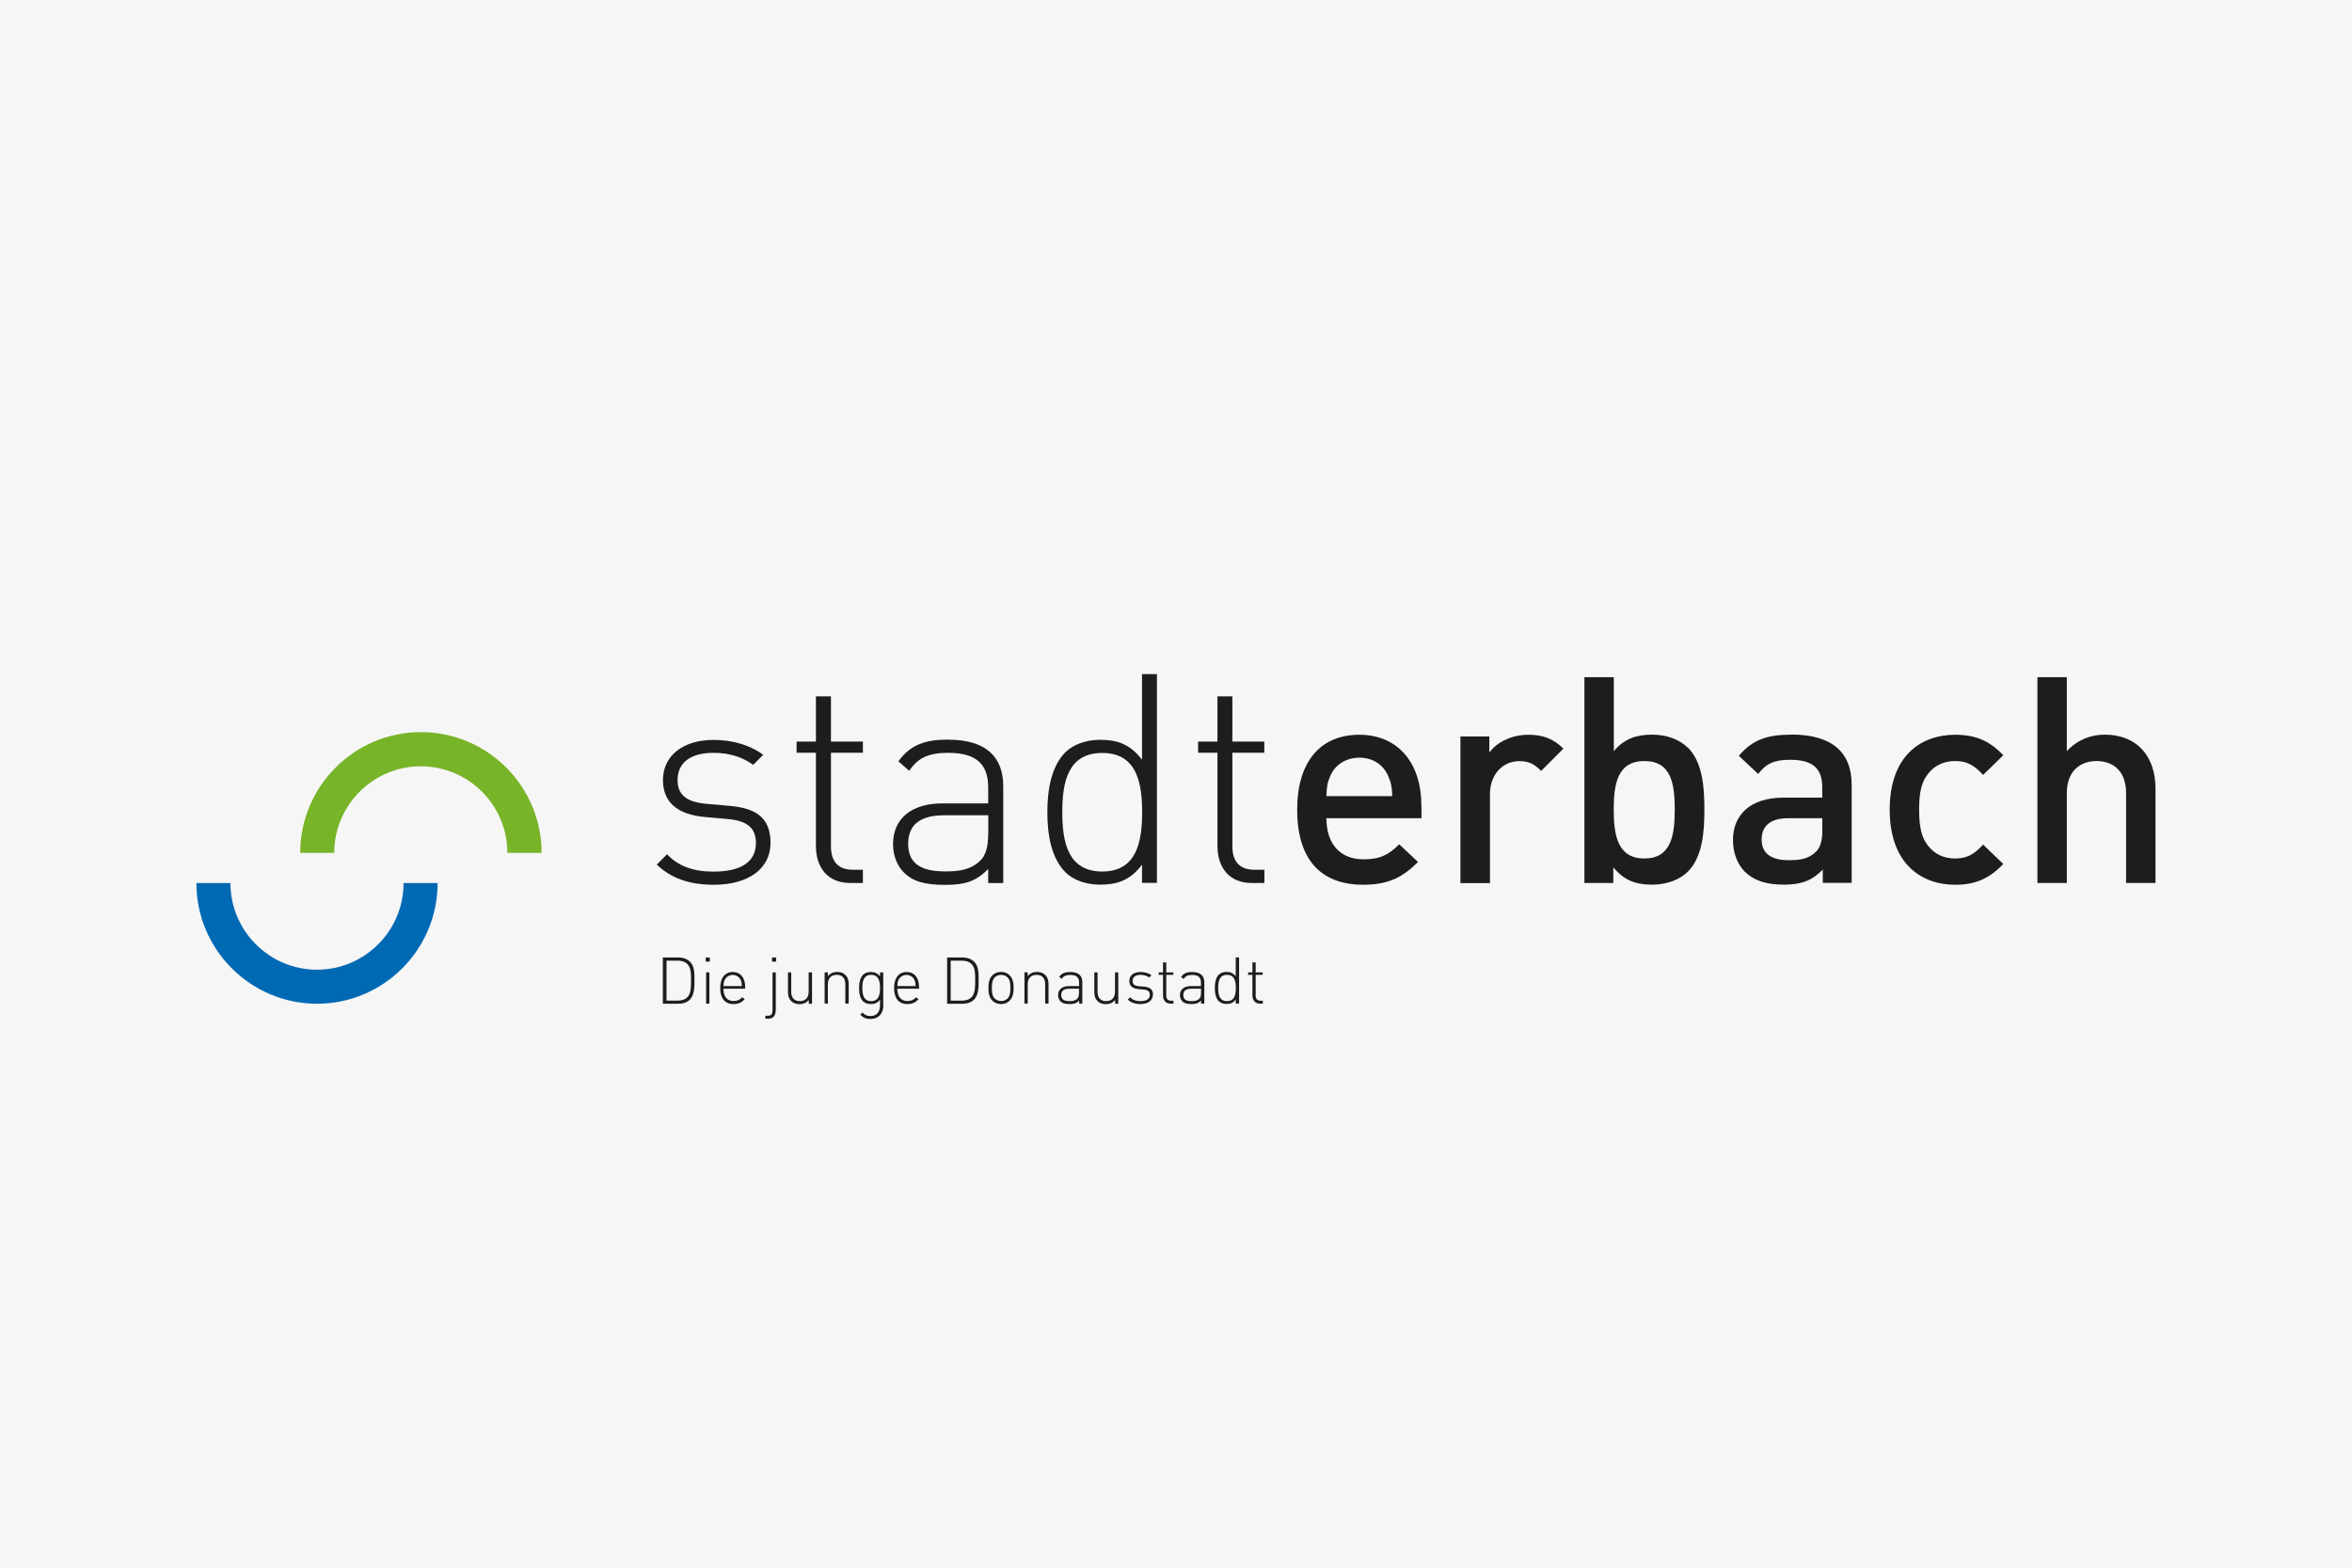 <svg width="300" height="200" viewBox="0 0 300 200" fill="none" xmlns="http://www.w3.org/2000/svg">
<rect width="300" height="200" fill="#F6F6F6"/>
<g clip-path="url(#clip0_535_270)">
<path d="M40.447 128.055C31.965 128.055 25.051 121.149 25.051 112.66H29.392C29.392 118.749 34.35 123.71 40.434 123.71C46.518 123.71 51.476 118.749 51.476 112.66H55.817C55.817 121.149 48.916 128.055 40.421 128.055H40.447Z" fill="#0069B4"/>
<path d="M69.057 108.811H64.715C64.715 102.709 59.757 97.761 53.673 97.761C47.59 97.761 42.632 102.723 42.632 108.811H38.29C38.29 100.322 45.191 93.402 53.687 93.402C62.182 93.402 69.083 100.309 69.083 108.811H69.057Z" fill="#78B428"/>
<path d="M161.075 128.042V127.667H160.78C160.365 127.667 160.163 127.425 160.163 127.01V124.368H161.061V124.059H160.163V122.785H159.748V124.059H159.199V124.368H159.748V126.996C159.748 127.6 160.083 128.042 160.713 128.042H161.075ZM157.631 126.044C157.631 126.876 157.483 127.72 156.505 127.72C155.527 127.72 155.38 126.876 155.38 126.044C155.38 125.213 155.527 124.368 156.505 124.368C157.483 124.368 157.631 125.213 157.631 126.044ZM158.046 128.042V122.142H157.617V124.555C157.269 124.1 156.88 123.992 156.438 123.992C156.023 123.992 155.674 124.126 155.46 124.341C155.058 124.743 154.951 125.414 154.951 126.044C154.951 126.674 155.058 127.331 155.46 127.734C155.674 127.935 156.023 128.082 156.438 128.082C156.88 128.082 157.269 127.989 157.617 127.519V128.029H158.046V128.042ZM153.195 126.648C153.195 127.023 153.115 127.278 152.968 127.412C152.686 127.694 152.338 127.72 151.976 127.72C151.252 127.72 150.931 127.479 150.931 126.943C150.931 126.406 151.266 126.138 151.949 126.138H153.195V126.648ZM153.611 128.042V125.306C153.611 124.475 153.115 124.006 152.056 124.006C151.413 124.006 150.998 124.14 150.649 124.623L150.958 124.891C151.212 124.529 151.494 124.381 152.056 124.381C152.874 124.381 153.182 124.716 153.182 125.36V125.803H151.896C151.025 125.803 150.502 126.232 150.502 126.956C150.502 127.251 150.609 127.546 150.797 127.734C151.051 128.002 151.386 128.096 151.976 128.096C152.566 128.096 152.86 127.989 153.195 127.653V128.042H153.611ZM149.671 128.042V127.667H149.376C148.948 127.667 148.76 127.425 148.76 127.01V124.368H149.658V124.059H148.76V122.785H148.345V124.059H147.795V124.368H148.345V126.996C148.345 127.6 148.68 128.042 149.309 128.042H149.671ZM147.072 126.916C147.072 126.138 146.576 125.937 145.906 125.87L145.263 125.816C144.7 125.762 144.459 125.561 144.459 125.146C144.459 124.649 144.82 124.368 145.477 124.368C145.919 124.368 146.281 124.488 146.589 124.703L146.871 124.421C146.522 124.153 146.026 124.006 145.477 124.006C144.606 124.006 144.043 124.448 144.043 125.146C144.043 125.762 144.445 126.125 145.236 126.192L145.892 126.245C146.415 126.299 146.656 126.5 146.656 126.916C146.656 127.452 146.241 127.72 145.45 127.72C144.874 127.72 144.459 127.559 144.137 127.238L143.842 127.519C144.244 127.908 144.767 128.096 145.45 128.096C146.428 128.096 147.045 127.64 147.045 126.916M142.636 128.042V124.059H142.221V126.527C142.221 127.278 141.805 127.72 141.095 127.72C140.385 127.72 139.996 127.305 139.996 126.527V124.059H139.581V126.607C139.581 127.077 139.728 127.452 139.996 127.72C140.251 127.975 140.613 128.109 141.055 128.109C141.537 128.109 141.926 127.935 142.234 127.586V128.056H142.65L142.636 128.042ZM137.625 126.648C137.625 127.023 137.544 127.278 137.397 127.412C137.115 127.694 136.767 127.72 136.405 127.72C135.682 127.72 135.36 127.479 135.36 126.943C135.36 126.406 135.695 126.138 136.378 126.138H137.625V126.648ZM138.053 128.042V125.306C138.053 124.475 137.558 124.006 136.512 124.006C135.869 124.006 135.44 124.14 135.105 124.623L135.414 124.891C135.655 124.529 135.95 124.381 136.512 124.381C137.33 124.381 137.638 124.716 137.638 125.36V125.803H136.352C135.481 125.803 134.958 126.232 134.958 126.956C134.958 127.251 135.065 127.546 135.253 127.734C135.507 128.002 135.842 128.096 136.432 128.096C137.022 128.096 137.316 127.989 137.651 127.653V128.042H138.067H138.053ZM133.739 128.042V125.494C133.739 125.025 133.591 124.636 133.323 124.381C133.069 124.126 132.707 123.992 132.265 123.992C131.782 123.992 131.394 124.167 131.085 124.515V124.046H130.67V128.029H131.085V125.561C131.085 124.81 131.501 124.368 132.211 124.368C132.921 124.368 133.31 124.783 133.31 125.561V128.029H133.725L133.739 128.042ZM128.874 126.044C128.874 126.5 128.848 127.05 128.526 127.372C128.312 127.586 128.017 127.707 127.695 127.707C127.374 127.707 127.079 127.586 126.864 127.372C126.529 127.036 126.516 126.5 126.516 126.044C126.516 125.588 126.543 125.038 126.864 124.703C127.079 124.488 127.374 124.368 127.695 124.368C128.017 124.368 128.312 124.488 128.526 124.703C128.861 125.038 128.874 125.575 128.874 126.044ZM129.29 126.044C129.29 125.467 129.209 124.864 128.794 124.435C128.513 124.153 128.137 123.992 127.682 123.992C127.226 123.992 126.851 124.153 126.57 124.435C126.154 124.864 126.074 125.467 126.074 126.044C126.074 126.621 126.141 127.224 126.57 127.653C126.851 127.935 127.226 128.096 127.682 128.096C128.137 128.096 128.513 127.935 128.794 127.653C129.209 127.224 129.29 126.621 129.29 126.044ZM124.385 125.011C124.385 125.669 124.412 126.715 123.943 127.197C123.608 127.546 123.152 127.653 122.683 127.653H121.263V122.557H122.683C123.152 122.557 123.608 122.665 123.943 123.013C124.412 123.496 124.385 124.368 124.385 125.025M124.827 125.011C124.827 124.22 124.854 123.281 124.251 122.691C123.903 122.343 123.394 122.155 122.777 122.155H120.807V128.056H122.777C123.394 128.056 123.903 127.868 124.251 127.519C124.841 126.929 124.827 125.83 124.827 125.025M116.801 125.803H114.456C114.469 125.427 114.496 125.293 114.59 125.052C114.764 124.636 115.166 124.381 115.622 124.381C116.077 124.381 116.479 124.636 116.653 125.052C116.747 125.293 116.774 125.427 116.787 125.803M117.23 126.138V125.95C117.23 124.73 116.627 124.006 115.635 124.006C114.643 124.006 114.04 124.77 114.04 126.057C114.04 127.345 114.63 128.096 115.729 128.096C116.385 128.096 116.761 127.895 117.163 127.479L116.854 127.224C116.519 127.559 116.225 127.707 115.756 127.707C114.911 127.707 114.456 127.144 114.456 126.138H117.23ZM112.245 126.044C112.245 126.876 112.097 127.72 111.119 127.72C110.141 127.72 109.994 126.876 109.994 126.044C109.994 125.213 110.141 124.368 111.119 124.368C112.097 124.368 112.245 125.213 112.245 126.044ZM112.66 128.27V124.059H112.245V124.569C111.896 124.113 111.508 124.006 111.066 124.006C110.65 124.006 110.302 124.14 110.087 124.354C109.685 124.757 109.578 125.427 109.578 126.057C109.578 126.688 109.685 127.345 110.087 127.747C110.302 127.948 110.65 128.096 111.066 128.096C111.508 128.096 111.896 128.002 112.245 127.533V128.243C112.245 129.035 111.87 129.625 111.039 129.625C110.53 129.625 110.315 129.464 110.007 129.182L109.726 129.464C110.141 129.839 110.449 130 111.039 130C112.071 130 112.674 129.276 112.674 128.27M108.252 128.042V125.494C108.252 125.025 108.104 124.636 107.836 124.381C107.582 124.126 107.22 123.992 106.778 123.992C106.295 123.992 105.907 124.167 105.598 124.515V124.046H105.183V128.029H105.598V125.561C105.598 124.81 106.014 124.368 106.724 124.368C107.434 124.368 107.823 124.783 107.823 125.561V128.029H108.238L108.252 128.042ZM103.575 128.042V124.059H103.146V126.527C103.146 127.278 102.731 127.72 102.021 127.72C101.31 127.72 100.922 127.305 100.922 126.527V124.059H100.506V126.607C100.506 127.077 100.654 127.452 100.922 127.72C101.176 127.975 101.538 128.109 101.98 128.109C102.463 128.109 102.851 127.935 103.16 127.586V128.056H103.588L103.575 128.042ZM98.952 128.914V124.059H98.537V128.914C98.537 129.356 98.403 129.584 97.92 129.584H97.625V129.96H97.987C98.63 129.96 98.939 129.544 98.939 128.927M98.992 122.155H98.47V122.678H98.992V122.155ZM94.624 125.803H92.279C92.292 125.427 92.319 125.293 92.426 125.052C92.6 124.636 93.002 124.381 93.458 124.381C93.913 124.381 94.316 124.636 94.49 125.052C94.584 125.293 94.61 125.427 94.624 125.803ZM95.052 126.138V125.95C95.052 124.73 94.45 124.006 93.458 124.006C92.466 124.006 91.863 124.77 91.863 126.057C91.863 127.345 92.453 128.096 93.552 128.096C94.208 128.096 94.584 127.895 94.986 127.479L94.677 127.224C94.342 127.559 94.047 127.707 93.579 127.707C92.734 127.707 92.279 127.144 92.279 126.138H95.052ZM90.483 124.046H90.068V128.042H90.483V124.046ZM90.537 122.155H90.014V122.678H90.537V122.155ZM88.138 125.011C88.138 125.669 88.178 126.715 87.696 127.197C87.361 127.546 86.905 127.653 86.436 127.653H85.016V122.557H86.436C86.905 122.557 87.361 122.665 87.696 123.013C88.165 123.496 88.138 124.368 88.138 125.025M88.58 125.011C88.58 124.22 88.607 123.281 88.004 122.691C87.656 122.343 87.147 122.155 86.53 122.155H84.547V128.056H86.53C87.147 128.056 87.656 127.868 88.004 127.519C88.594 126.929 88.58 125.83 88.58 125.025" fill="#1D1D1B"/>
<path d="M93.003 102.803L90.082 102.548C87.536 102.32 86.424 101.381 86.424 99.517C86.424 97.305 88.072 96.044 91.02 96.044C93.003 96.044 94.678 96.567 96.072 97.573L97.345 96.299C95.777 95.105 93.499 94.394 91.033 94.394C87.107 94.394 84.561 96.419 84.561 99.517C84.561 102.32 86.357 103.929 89.988 104.238L92.976 104.506C95.335 104.734 96.42 105.673 96.42 107.537C96.42 109.964 94.517 111.198 90.993 111.198C88.407 111.198 86.504 110.487 85.084 108.985L83.77 110.299C85.606 112.056 87.924 112.874 91.06 112.874C95.469 112.874 98.283 110.822 98.283 107.523C98.283 104.01 96.005 103.071 93.017 102.803H93.003Z" fill="#1D1D1B"/>
<path d="M145.665 86V96.93C144.097 94.838 142.342 94.382 140.319 94.382C138.443 94.382 136.848 95.025 135.91 95.951C134.074 97.788 133.592 100.778 133.592 103.621C133.592 106.464 134.074 109.455 135.91 111.292C136.848 112.231 138.456 112.861 140.319 112.861C142.342 112.861 144.097 112.405 145.665 110.313V112.633H147.568V86H145.665ZM140.587 111.185C136.178 111.185 135.495 107.363 135.495 103.621C135.495 99.88 136.165 96.058 140.587 96.058C145.009 96.058 145.679 99.88 145.679 103.621C145.679 107.363 145.009 111.185 140.587 111.185Z" fill="#1D1D1B"/>
<path d="M157.19 88.843H155.287V94.609H152.821V96.031H155.287V107.926C155.287 110.662 156.788 112.646 159.629 112.646H161.277V110.957H159.964C158.061 110.957 157.19 109.83 157.19 107.966V96.031H161.263V94.609H157.19V88.843Z" fill="#1D1D1B"/>
<path d="M105.975 88.843H104.072V94.609H101.606V96.031H104.072V107.926C104.072 110.662 105.573 112.646 108.414 112.646H110.062V110.957H108.749C106.846 110.957 105.988 109.83 105.988 107.966V96.031H110.062V94.609H105.988V88.843H105.975Z" fill="#1D1D1B"/>
<path d="M228.505 93.724C225.409 93.724 223.56 94.355 221.791 96.42L224.257 98.74C225.289 97.412 226.28 96.93 228.344 96.93C231.252 96.93 232.431 98.069 232.431 100.43V101.757H227.486C223.212 101.757 221.041 104.01 221.041 107.148C221.041 108.731 221.55 110.166 222.515 111.171C223.654 112.311 225.208 112.861 227.527 112.861C229.845 112.861 231.145 112.311 232.498 110.943V112.633H236.183V100.135C236.183 95.897 233.597 93.711 228.478 93.711L228.505 93.724ZM232.444 105.901C232.444 107.229 232.19 108.114 231.627 108.664C230.635 109.616 229.563 109.737 228.13 109.737C225.771 109.737 224.699 108.784 224.699 107.081C224.699 105.378 225.838 104.386 228.049 104.386H232.431V105.901H232.444Z" fill="#1D1D1B"/>
<path d="M249.369 97.091C250.843 97.091 251.768 97.574 252.947 98.861L255.52 96.353C253.751 94.476 251.942 93.738 249.369 93.738C245.161 93.738 241.034 96.286 241.034 103.287C241.034 110.287 245.161 112.875 249.369 112.875C251.942 112.875 253.751 112.097 255.52 110.22L252.947 107.752C251.768 109.04 250.843 109.522 249.369 109.522C247.895 109.522 246.716 108.932 245.898 107.86C245.081 106.827 244.786 105.459 244.786 103.287C244.786 101.114 245.081 99.786 245.898 98.754C246.702 97.681 247.922 97.091 249.369 97.091Z" fill="#1D1D1B"/>
<path d="M215.278 95.387C214.247 94.355 212.625 93.724 210.749 93.724C208.766 93.724 207.212 94.207 205.845 95.83V86.389H202.093V112.647H205.778V110.648C207.171 112.351 208.686 112.861 210.722 112.861C212.598 112.861 214.26 112.231 215.292 111.198C217.168 109.321 217.396 106.102 217.396 103.273C217.396 100.443 217.181 97.265 215.292 95.374L215.278 95.387ZM209.744 109.522C206.354 109.522 205.831 106.612 205.831 103.286C205.831 99.96 206.341 97.09 209.744 97.09C213.148 97.09 213.617 99.96 213.617 103.286C213.617 106.612 213.134 109.522 209.744 109.522Z" fill="#1D1D1B"/>
<path d="M268.463 93.724C266.614 93.724 264.926 94.422 263.626 95.83V86.389H259.874V112.647H263.626V101.181C263.626 98.378 265.328 97.09 267.418 97.09C269.509 97.09 271.184 98.338 271.184 101.181V112.647H274.936V100.59C274.936 96.527 272.617 93.724 268.45 93.724H268.463Z" fill="#1D1D1B"/>
<path d="M189.966 95.978V93.953H186.281V112.661H190.047V101.302C190.047 98.727 191.748 97.104 193.772 97.104C195.058 97.104 195.728 97.507 196.573 98.352L199.413 95.508C198.127 94.221 196.76 93.738 194.951 93.738C192.847 93.738 190.931 94.664 189.98 95.991L189.966 95.978Z" fill="#1D1D1B"/>
<path d="M181.296 102.737C181.296 97.426 178.388 93.738 173.376 93.738C168.365 93.738 165.457 97.238 165.457 103.287C165.457 110.408 169.182 112.875 173.859 112.875C177.142 112.875 178.951 111.883 180.867 109.965L178.469 107.712C177.142 109.04 176.03 109.63 173.939 109.63C170.884 109.63 169.182 107.605 169.182 104.386H181.309V102.723L181.296 102.737ZM169.182 101.57C169.222 100.43 169.289 99.88 169.665 99.022C170.254 97.614 171.621 96.662 173.39 96.662C175.159 96.662 176.485 97.614 177.075 99.022C177.437 99.867 177.557 100.417 177.584 101.57H169.182Z" fill="#1D1D1B"/>
<path d="M120.956 94.355C118.034 94.355 116.118 94.998 114.591 97.13L115.971 98.337C117.096 96.688 118.41 96.044 120.956 96.044C124.627 96.044 126.048 97.586 126.048 100.47V102.495H120.205C116.279 102.495 113.907 104.412 113.907 107.711C113.907 109.066 114.39 110.367 115.22 111.238C116.386 112.432 117.874 112.888 120.54 112.888C123.207 112.888 124.507 112.405 126.048 110.863V112.66H127.964V100.295C127.964 96.514 125.713 94.368 120.956 94.368V94.355ZM126.048 106.344C126.048 108.033 125.713 109.16 125.043 109.79C123.77 111.024 122.202 111.171 120.554 111.171C117.297 111.171 115.837 110.045 115.837 107.644C115.837 105.244 117.338 104.01 120.446 104.01H126.061V106.33L126.048 106.344Z" fill="#1D1D1B"/>
</g>
<defs>
<clipPath id="clip0_535_270">
<rect width="250" height="44" fill="white" transform="translate(25 86)"/>
</clipPath>
</defs>
</svg>
